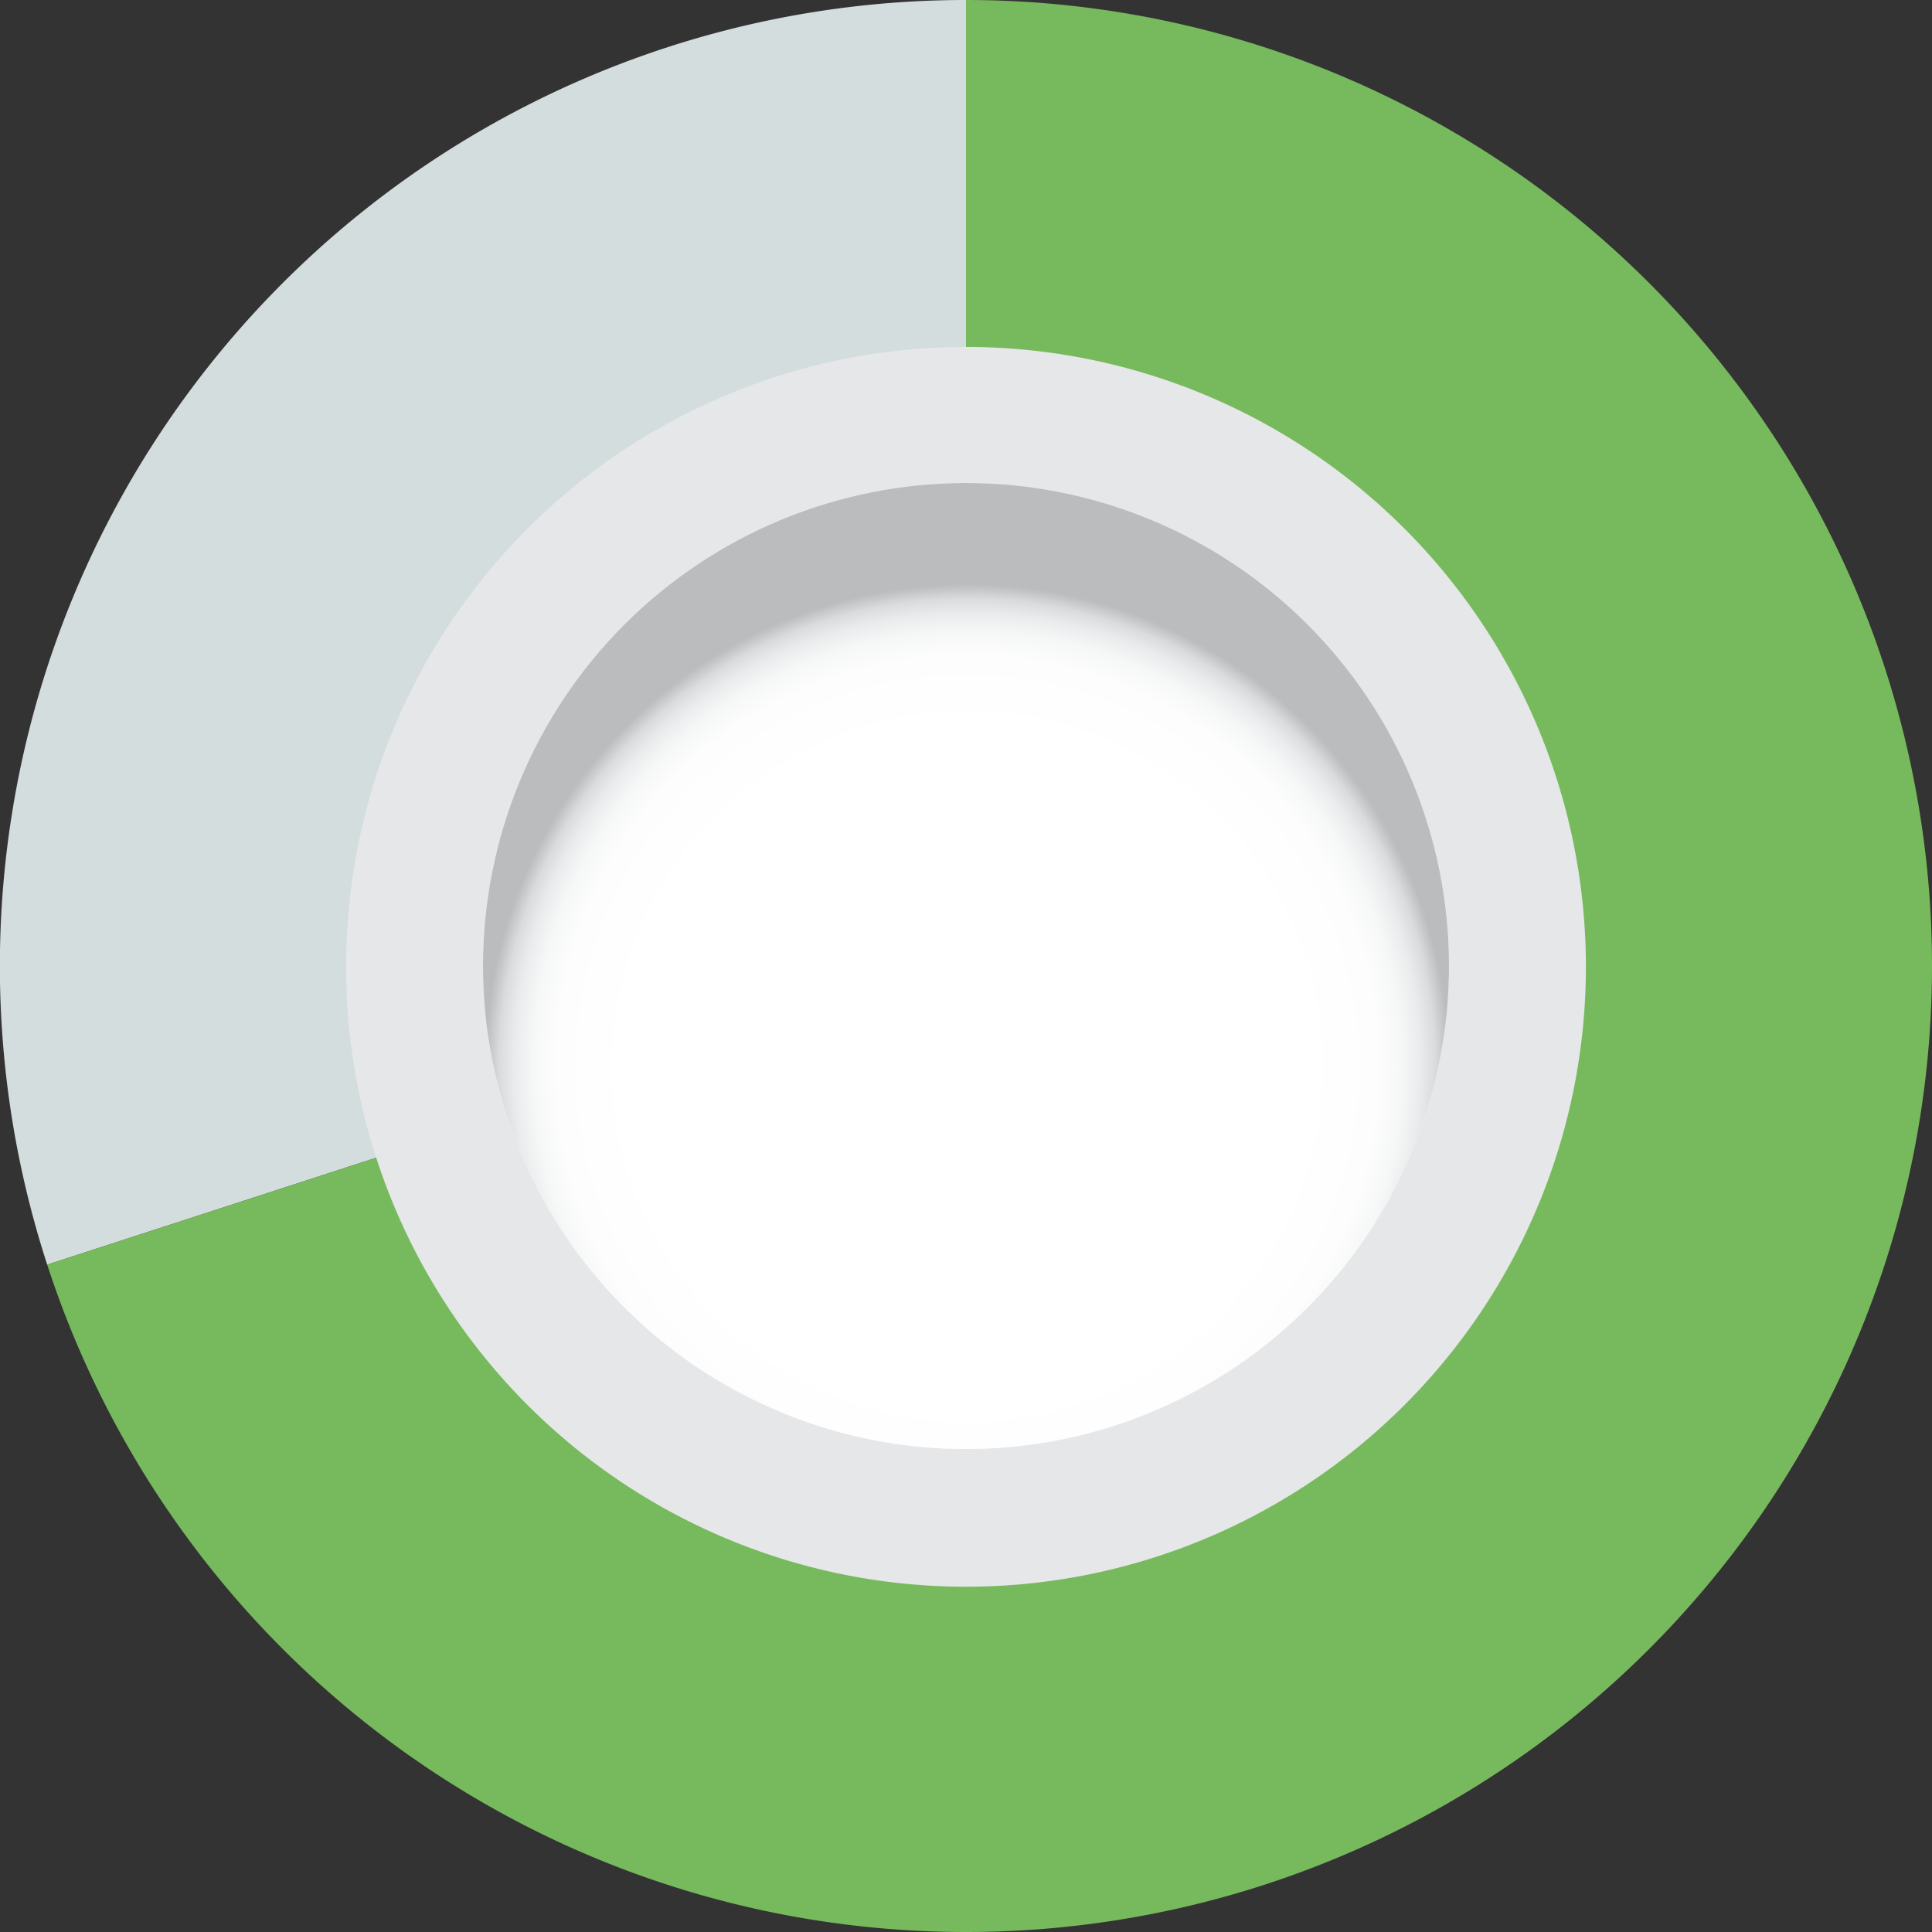 <svg xmlns="http://www.w3.org/2000/svg" xmlns:xlink="http://www.w3.org/1999/xlink" viewBox="0 0 70 70"><rect x="0" y="0" width="70" height="70" fill="#333333" stroke="none"/><defs><style>.a{fill:none;}.b{isolation:isolate;}.c{fill:#d4dddd;}.d{fill:#77ba5d;}.e{mix-blend-mode:multiply;}.f{clip-path:url(#a);}.g{fill:#e6e7e8;}.h{fill:#f7f8fc;}.i{clip-path:url(#b);}.j{clip-path:url(#c);}.k{fill:url(#d);}</style><clipPath id="a" transform="translate(-263 -387.43)"><rect class="a" x="274.54" y="398.97" width="46.91" height="46.92"/></clipPath><clipPath id="b" transform="translate(-263 -387.43)"><rect class="a" x="279.5" y="403.93" width="37" height="37"/></clipPath><clipPath id="c" transform="translate(-263 -387.43)"><path class="a" d="M280.5,422.43a17.5,17.5,0,1,0,17.5-17.5,17.5,17.5,0,0,0-17.5,17.5"/></clipPath><radialGradient id="d" cx="-41.63" cy="3370" r="1" gradientTransform="matrix(17.5, 0, 0, -17.5, 763.57, 59013.52)" gradientUnits="userSpaceOnUse"><stop offset="0" stop-color="#fff"/><stop offset="0.7" stop-color="#fff"/><stop offset="0.85" stop-color="#fdfdfd"/><stop offset="0.9" stop-color="#f6f7f7"/><stop offset="0.94" stop-color="#eaebec"/><stop offset="0.97" stop-color="#dadbdc"/><stop offset="0.99" stop-color="#c4c6c7"/><stop offset="1" stop-color="#babcbe"/></radialGradient></defs><title>pie-chart</title><g class="b"><path class="c" d="M264.71,433.25A35,35,0,0,1,298,387.43v35l-33.29,10.82" transform="translate(-263 -387.43)"/><path class="d" d="M298,457.43a35,35,0,0,1-33.29-24.18L298,422.43v-35a35,35,0,1,1,0,70" transform="translate(-263 -387.43)"/><g class="e"><g class="f"><path class="g" d="M320.46,422.43A22.46,22.46,0,0,0,298,400v22.46l-1,.31-2.69.87-2.61.85,2.61-.85,2.69-.87,1-.31V400a22.46,22.46,0,1,0,22.46,22.46" transform="translate(-263 -387.43)"/></g></g><path class="h" d="M315.5,422.43a17.5,17.5,0,1,0-17.5,17.5,17.5,17.5,0,0,0,17.5-17.5" transform="translate(-263 -387.43)"/><g class="e"><g class="i"><g class="j"><rect class="k" x="17.5" y="17.5" width="35" height="35"/></g></g></g></g></svg>